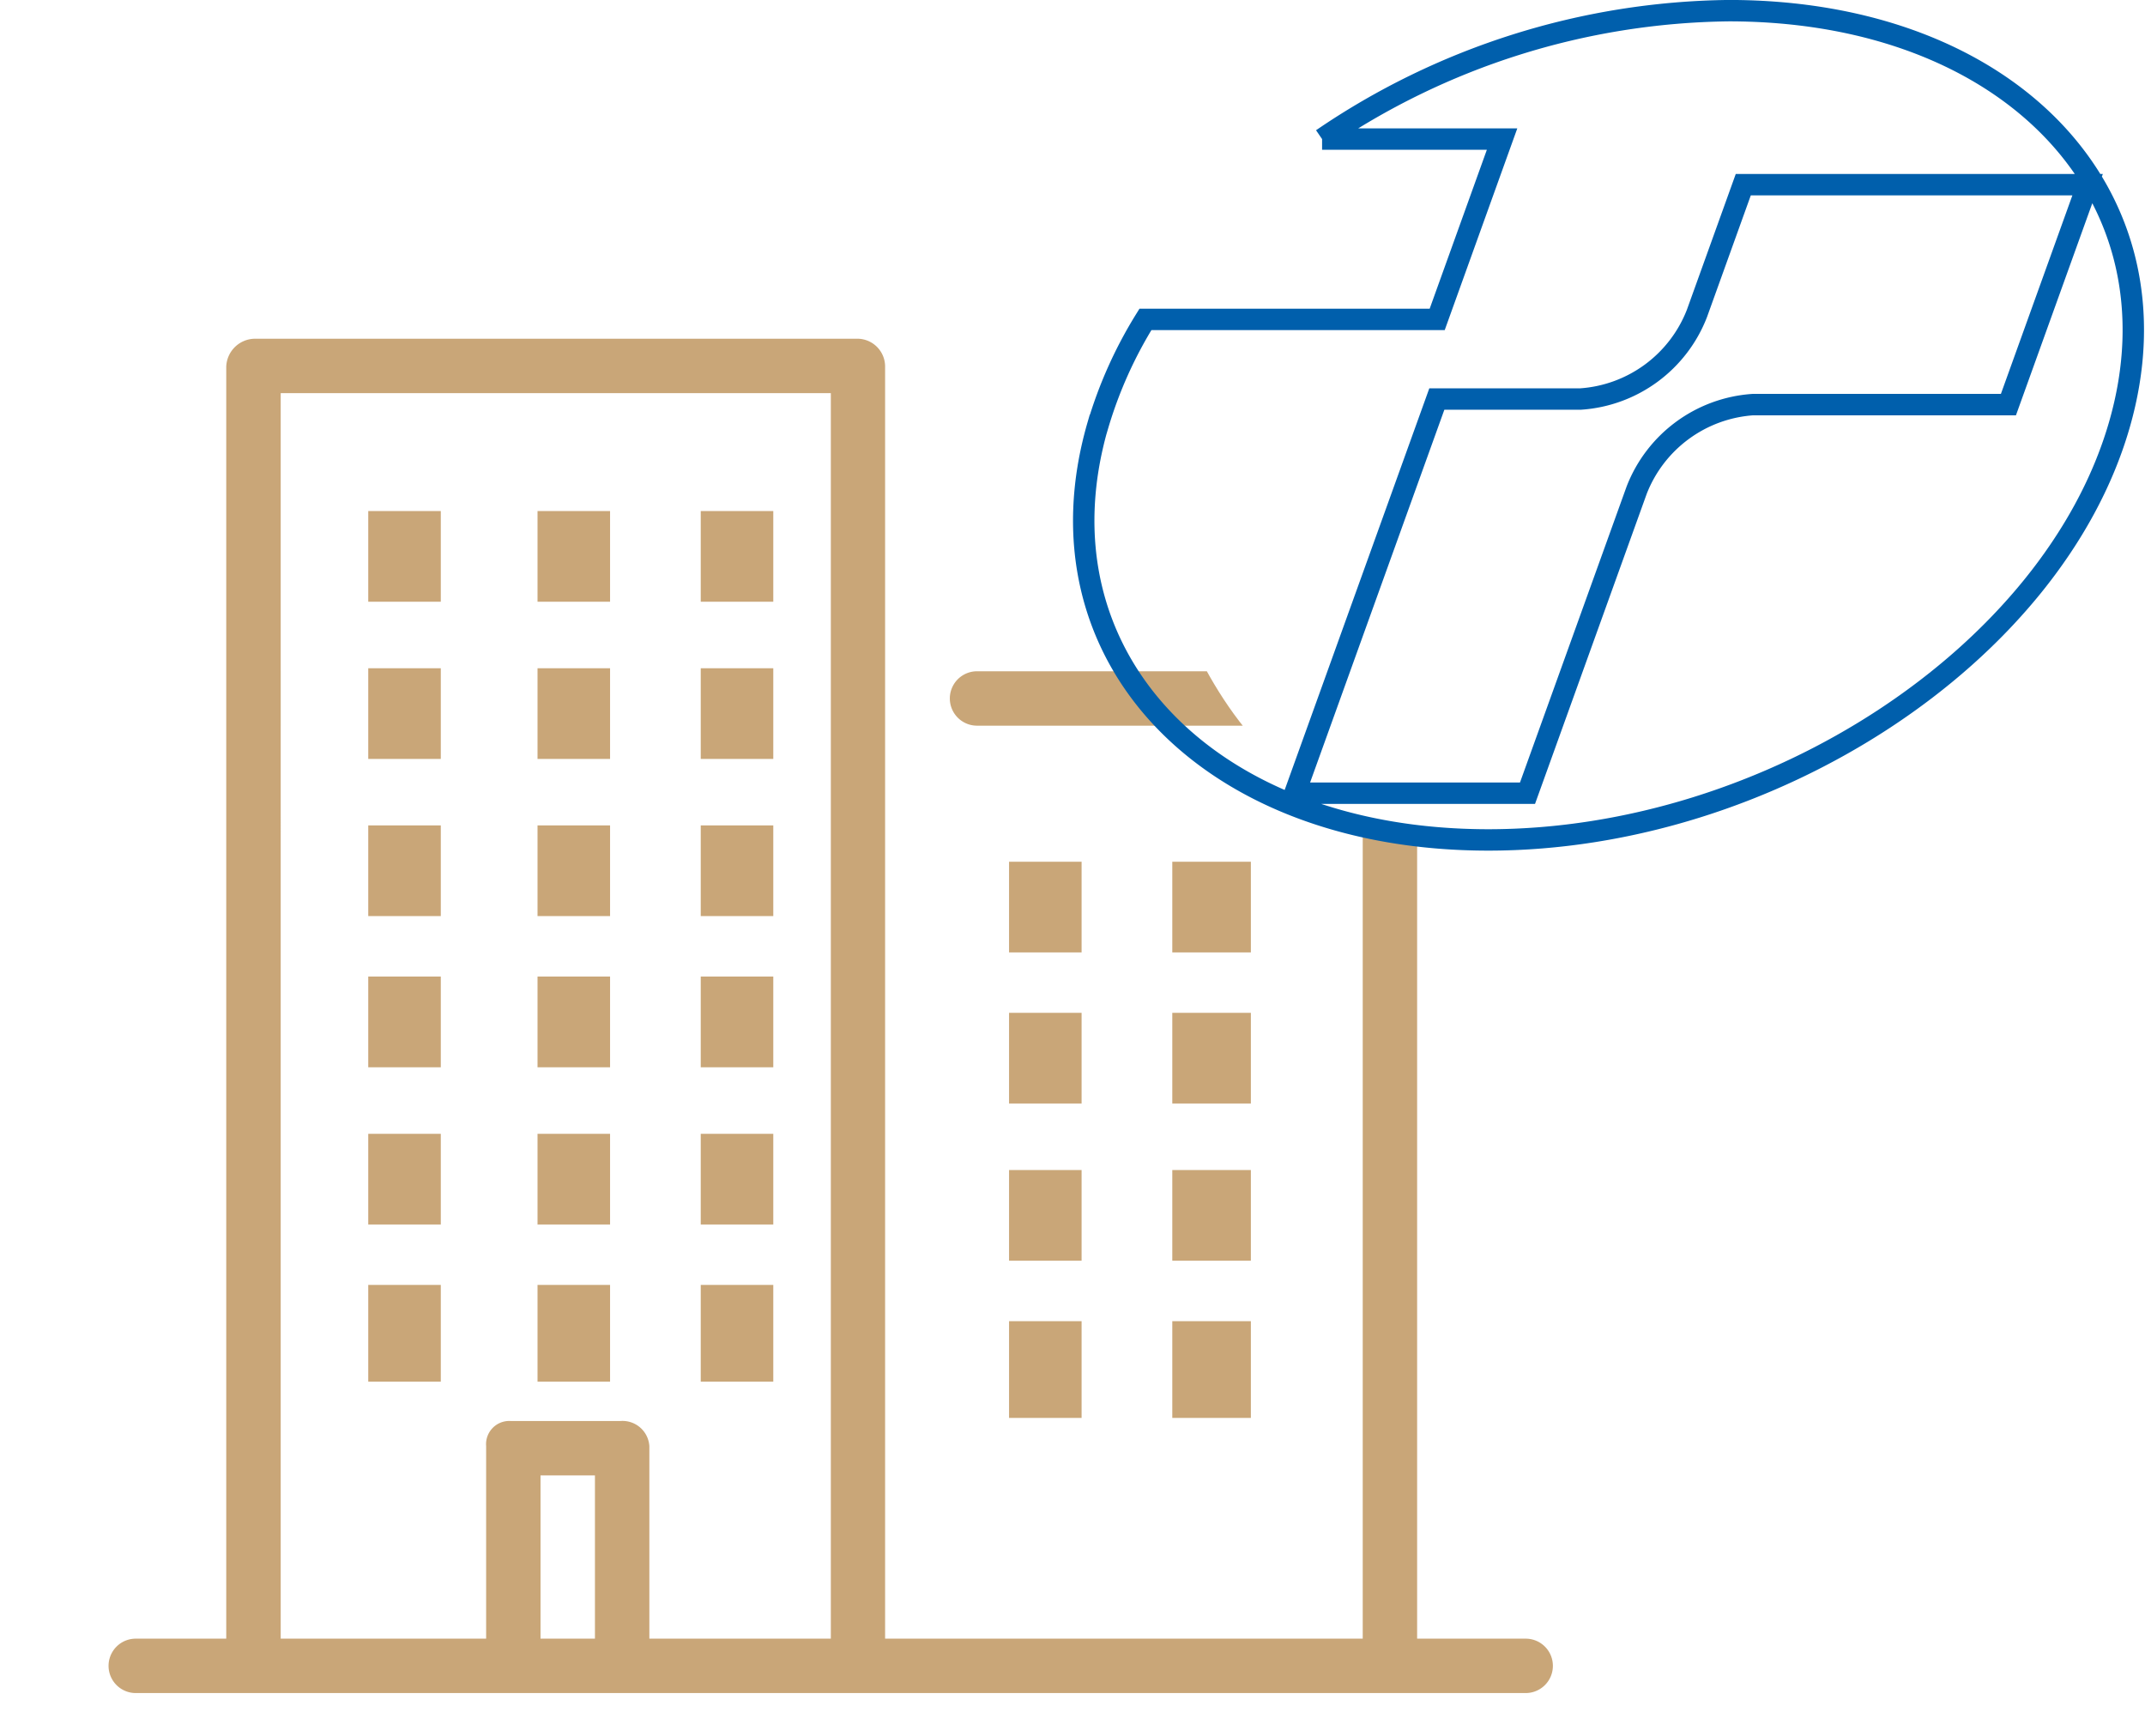 <svg xmlns="http://www.w3.org/2000/svg" xmlns:xlink="http://www.w3.org/1999/xlink" width="100.234" height="81.127" viewBox="0 0 100.234 81.127">
  <defs>
    <style>
      .cls-1, .cls-4 {
        fill: none;
      }

      .cls-1 {
        stroke: #707070;
      }

      .cls-2 {
        clip-path: url(#clip-path);
      }

      .cls-3 {
        fill: #c9a678;
      }

      .cls-4 {
        stroke: #005fac;
        fill-rule: evenodd;
      }
    </style>
    <clipPath id="clip-path">
      <path id="パス_11288" data-name="パス 11288" class="cls-1" d="M154.609,79.738s2.119,14.918,14.321,15.3,11.109,42.078,11.109,42.078H100.859V66.3h45.384Z"/>
    </clipPath>
  </defs>
  <g id="グループ_32349" data-name="グループ 32349" transform="translate(-341.859 -5275.99)">
    <g id="マスクグループ_87" data-name="マスクグループ 87" class="cls-2" transform="translate(241 5220)">
      <g id="グループ_6701" data-name="グループ 6701" transform="translate(-2080.297 -3702.844)">
        <path id="パス_11260" data-name="パス 11260" class="cls-3" d="M2219.974,3835.394H2211.5V3826.4a1.257,1.257,0,0,0-1.353-1.175h-5.127a1.084,1.084,0,0,0-1.147,1.175v8.994h-9.6V3777.2h25.707v58.193Zm-11.017,0h-2.543v-7.627h2.543v7.627Zm35.876,0h-22.317v-59.418a1.3,1.3,0,0,0-1.26-1.317h-28.2a1.354,1.354,0,0,0-1.328,1.317v59.418H2187.5a1.271,1.271,0,1,0,0,2.542h64.95a1.271,1.271,0,1,0,0-2.542h-5.073v-44.034a1.233,1.233,0,0,0-1.336-1.164h-19.229a1.271,1.271,0,1,0,0,2.542h18.023v42.656Z" transform="translate(0 0.001)"/>
        <path id="パス_11261" data-name="パス 11261" class="cls-3" d="M2412.065,3949.657h-3.39v-4.237h3.39v4.237Z" transform="translate(-202.401 -155.365)"/>
        <path id="パス_11262" data-name="パス 11262" class="cls-3" d="M2496.662,3949.657h-3.39v-4.237h3.39v4.237Z" transform="translate(-279.371 -155.365)"/>
        <path id="パス_11263" data-name="パス 11263" class="cls-3" d="M2324.335,3949.657h-3.39v-4.237h3.39v4.237Z" transform="translate(-122.581 -155.365)"/>
        <path id="パス_11264" data-name="パス 11264" class="cls-3" d="M2412.065,3868.193h-3.39v-4.237h3.39v4.237Z" transform="translate(-202.401 -81.246)"/>
        <path id="パス_11265" data-name="パス 11265" class="cls-3" d="M2496.662,3868.193h-3.39v-4.237h3.39v4.237Z" transform="translate(-279.371 -81.246)"/>
        <path id="パス_11266" data-name="パス 11266" class="cls-3" d="M2324.335,3868.193h-3.39v-4.237h3.39v4.237Z" transform="translate(-122.581 -81.246)"/>
        <path id="パス_11267" data-name="パス 11267" class="cls-3" d="M2412.065,4031.12h-3.39v-4.237h3.39v4.237Z" transform="translate(-202.401 -229.484)"/>
        <path id="パス_11268" data-name="パス 11268" class="cls-3" d="M2496.662,4031.12h-3.39v-4.237h3.39v4.237Z" transform="translate(-279.371 -229.484)"/>
        <path id="パス_11269" data-name="パス 11269" class="cls-3" d="M2324.335,4031.12h-3.39v-4.237h3.39v4.237Z" transform="translate(-122.581 -229.484)"/>
        <path id="パス_11270" data-name="パス 11270" class="cls-3" d="M2741.336,4049.92h-3.672v-4.237h3.672v4.237Z" transform="translate(-501.728 -246.588)"/>
        <path id="パス_11271" data-name="パス 11271" class="cls-3" d="M2656.456,4049.92h-3.39v-4.237h3.39v4.237Z" transform="translate(-424.758 -246.588)"/>
        <path id="パス_11272" data-name="パス 11272" class="cls-3" d="M2741.336,4209.714h-3.672v-4.237h3.672v4.237Z" transform="translate(-501.728 -391.976)"/>
        <path id="パス_11273" data-name="パス 11273" class="cls-3" d="M2656.456,4209.714h-3.39v-4.237h3.39v4.237Z" transform="translate(-424.758 -391.976)"/>
        <path id="パス_11274" data-name="パス 11274" class="cls-3" d="M2741.336,4128.25h-3.672v-4.237h3.672v4.237Z" transform="translate(-501.728 -317.857)"/>
        <path id="パス_11275" data-name="パス 11275" class="cls-3" d="M2656.456,4128.25h-3.39v-4.237h3.39v4.237Z" transform="translate(-424.758 -317.857)"/>
        <path id="パス_11276" data-name="パス 11276" class="cls-3" d="M2741.336,4288.327h-3.672v-4.52h3.672v4.52Z" transform="translate(-501.728 -463.244)"/>
        <path id="パス_11277" data-name="パス 11277" class="cls-3" d="M2656.456,4288.327h-3.39v-4.52h3.39v4.52Z" transform="translate(-424.758 -463.244)"/>
        <path id="パス_11278" data-name="パス 11278" class="cls-3" d="M2412.065,4109.451h-3.39v-4.238h3.39v4.238Z" transform="translate(-202.401 -300.752)"/>
        <path id="パス_11279" data-name="パス 11279" class="cls-3" d="M2496.662,4109.451h-3.39v-4.238h3.39v4.238Z" transform="translate(-279.371 -300.752)"/>
        <path id="パス_11280" data-name="パス 11280" class="cls-3" d="M2324.335,4109.451h-3.39v-4.238h3.39v4.238Z" transform="translate(-122.581 -300.752)"/>
        <path id="パス_11281" data-name="パス 11281" class="cls-3" d="M2412.065,4269.528h-3.39v-4.52h3.39v4.52Z" transform="translate(-202.401 -446.14)"/>
        <path id="パス_11282" data-name="パス 11282" class="cls-3" d="M2496.662,4269.528h-3.39v-4.52h3.39v4.52Z" transform="translate(-279.371 -446.14)"/>
        <path id="パス_11283" data-name="パス 11283" class="cls-3" d="M2324.335,4269.528h-3.39v-4.52h3.39v4.52Z" transform="translate(-122.581 -446.14)"/>
        <path id="パス_11284" data-name="パス 11284" class="cls-3" d="M2412.065,4190.915h-3.39v-4.237h3.39v4.237Z" transform="translate(-202.401 -374.871)"/>
        <path id="パス_11285" data-name="パス 11285" class="cls-3" d="M2496.662,4190.915h-3.39v-4.237h3.39v4.237Z" transform="translate(-279.371 -374.871)"/>
        <path id="パス_11286" data-name="パス 11286" class="cls-3" d="M2324.335,4190.915h-3.39v-4.237h3.39v4.237Z" transform="translate(-122.581 -374.871)"/>
      </g>
    </g>
    <path id="パス_11287" data-name="パス 11287" class="cls-4" d="M207.9,466.542h6.721a6.287,6.287,0,0,0,5.434-4l2.165-6.015h16.09l-3.7,10.276H222.669a6.286,6.286,0,0,0-5.432,4l-5.1,14.156H201.266Zm-15.838,1.229a20.209,20.209,0,0,1,2.221-4.949h13.634l3.032-8.425h-8.411a34.35,34.35,0,0,1,19.005-6c13.179,0,21.347,8.673,18.245,19.372s-16.3,19.373-29.481,19.373S188.954,478.471,192.058,467.771Z" transform="translate(201.101 4828.091)"/>
  </g>
</svg>
